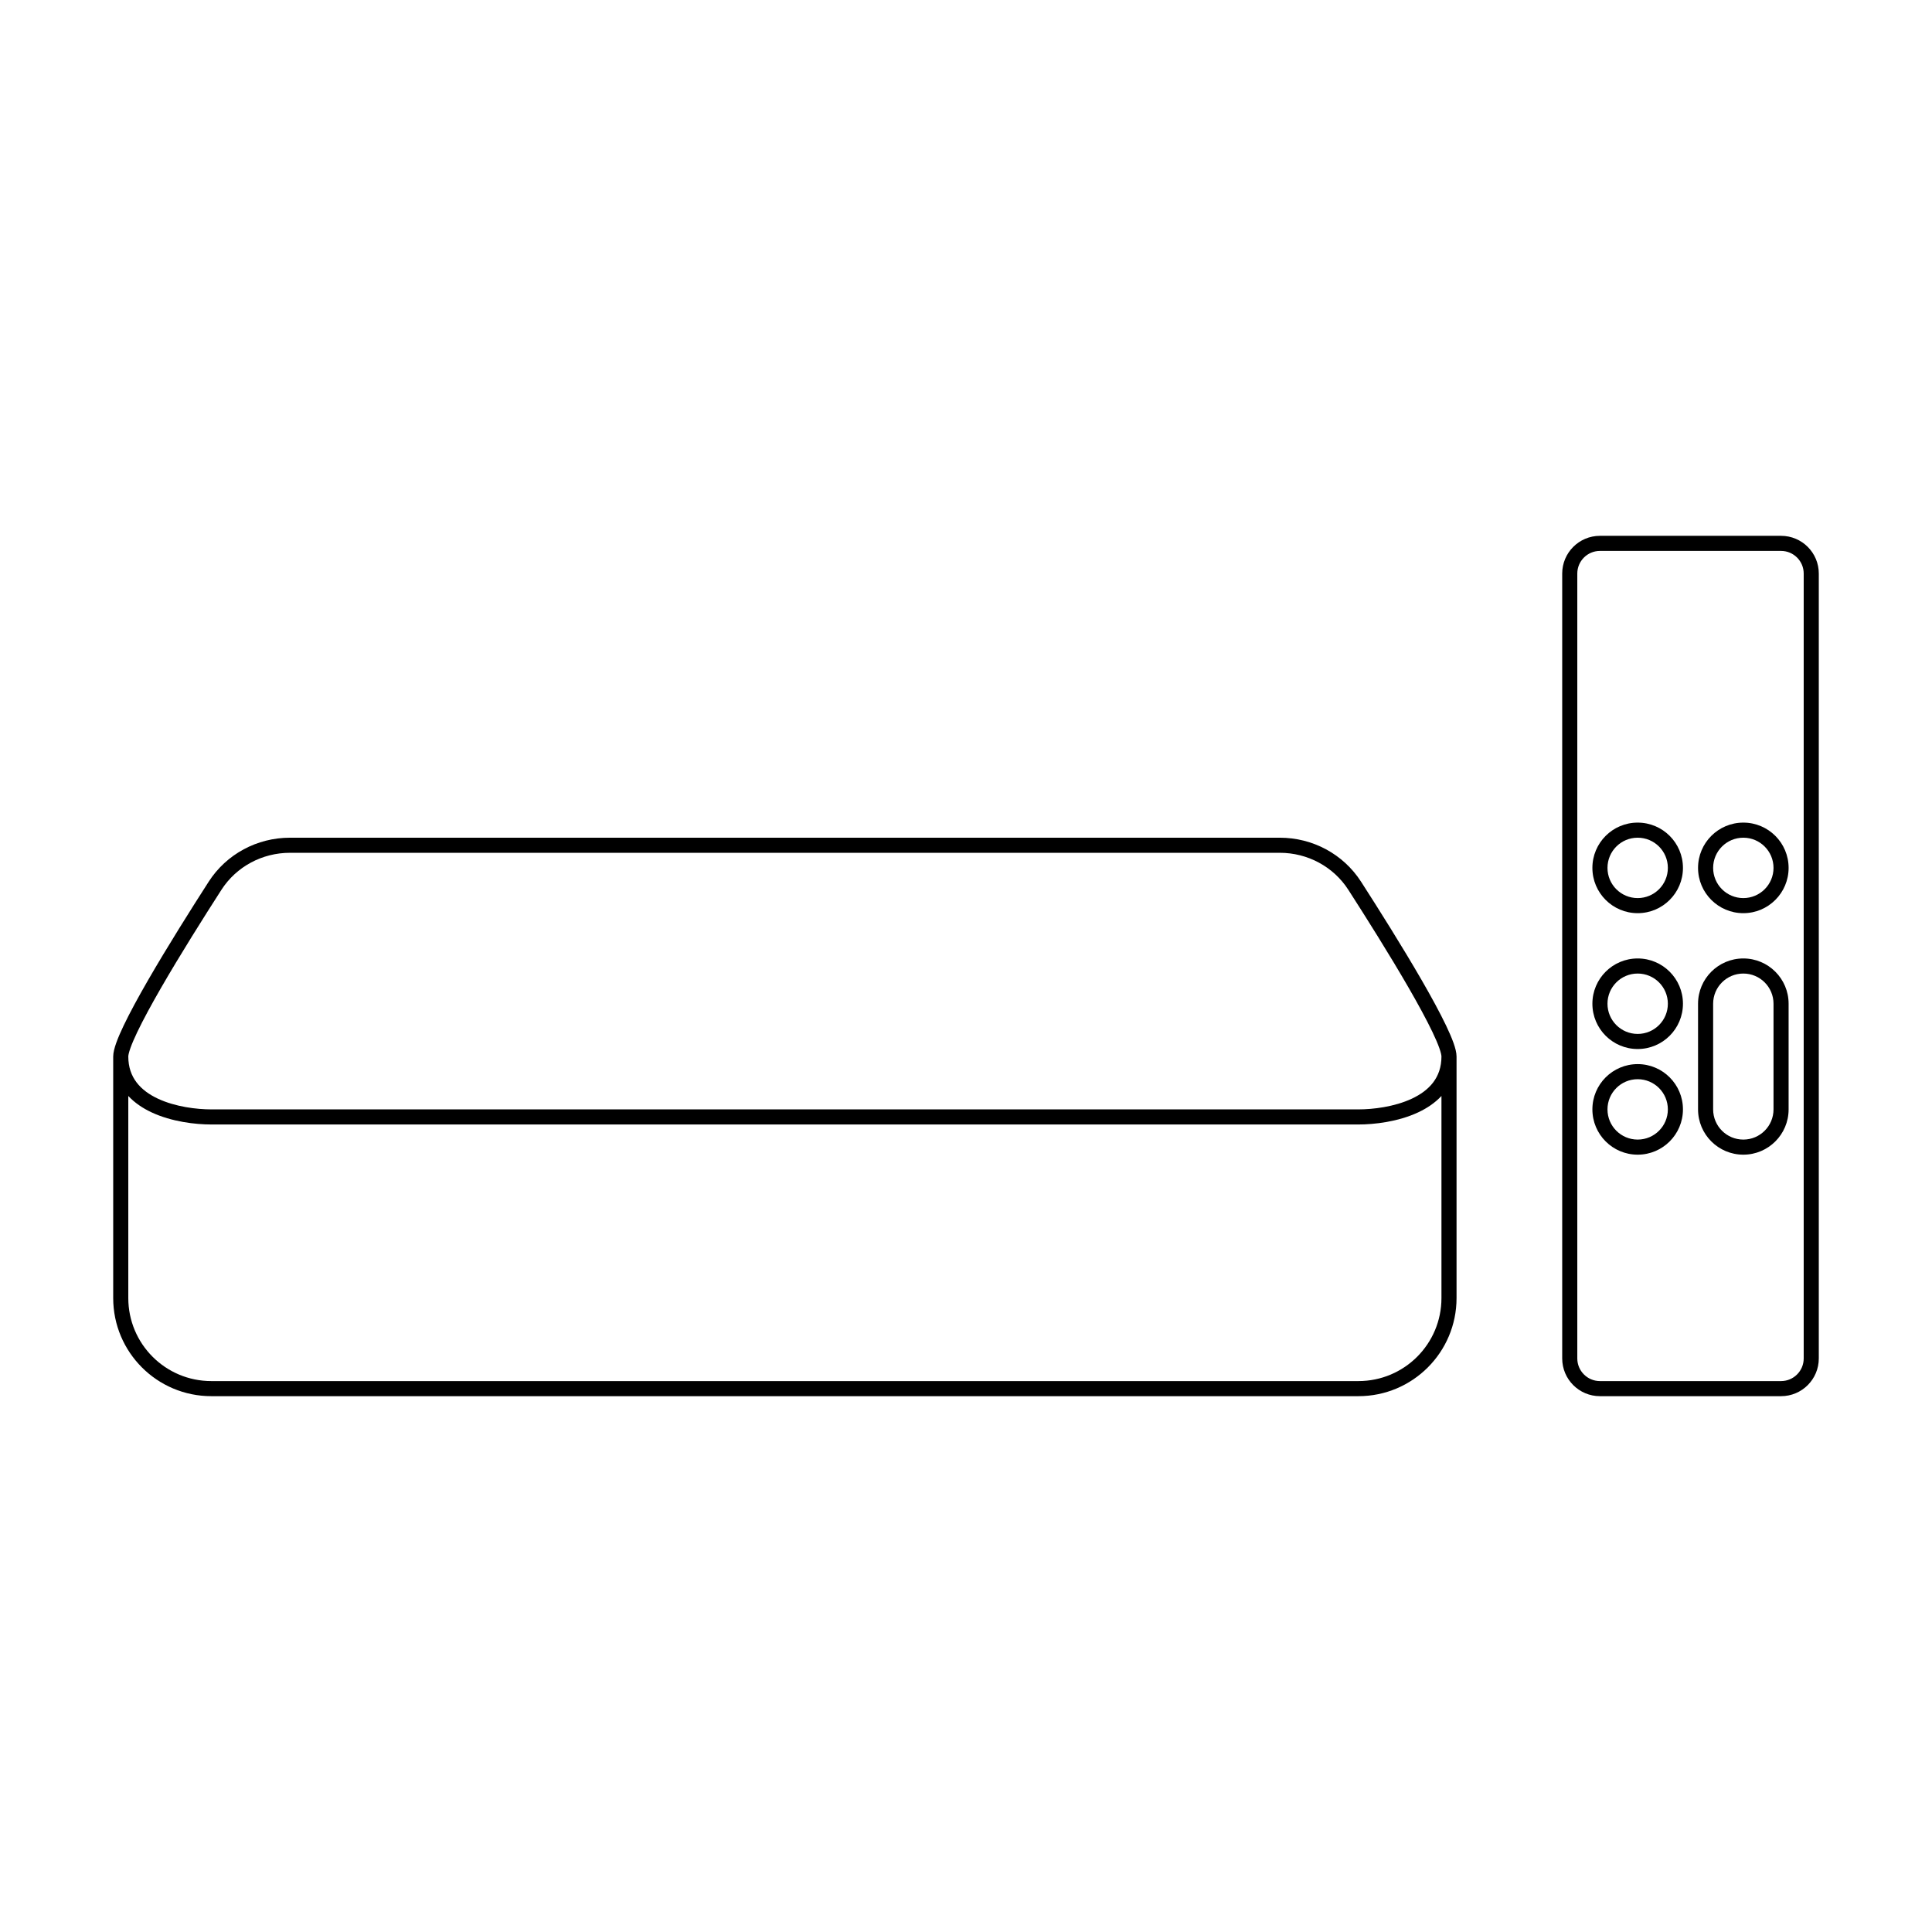<?xml version="1.0" encoding="utf-8"?>
<svg width="800px" height="800px" viewBox="0 0 128 128" fill="none" xmlns="http://www.w3.org/2000/svg">
<path fill-rule="evenodd" clip-rule="evenodd" d="M13.826 58.415C15.006 56.581 17.039 55.5 19.211 55.5H84.789C86.961 55.5 88.994 56.581 90.174 58.415C91.353 60.247 92.919 62.735 94.193 64.942C94.829 66.045 95.396 67.085 95.806 67.943C96.011 68.371 96.18 68.761 96.299 69.096C96.413 69.416 96.5 69.735 96.5 70V86C96.5 89.59 93.59 92.5 90 92.5L14 92.5C10.41 92.5 7.5 89.59 7.5 86H8H8.5C8.5 89.038 10.962 91.5 14 91.5L90 91.5C93.038 91.5 95.5 89.038 95.5 86V72.611C95.068 73.074 94.531 73.429 93.962 73.695C92.621 74.324 91.04 74.5 90 74.5L14 74.5C12.96 74.5 11.379 74.324 10.038 73.695C9.469 73.429 8.932 73.074 8.5 72.611L8.5 86C8.5 86 8.5 86 8 86C7.5 86 7.5 86 7.5 86L7.5 70C7.5 69.735 7.587 69.416 7.701 69.096C7.82 68.761 7.989 68.371 8.194 67.943C8.604 67.085 9.171 66.045 9.807 64.942C11.081 62.735 12.648 60.247 13.826 58.415ZM8.5 70C8.5 71.399 9.321 72.255 10.462 72.79C11.621 73.333 13.04 73.5 14 73.5L90 73.5C90.96 73.5 92.379 73.333 93.538 72.79C94.679 72.255 95.5 71.399 95.5 70C95.5 69.916 95.465 69.734 95.357 69.431C95.254 69.142 95.101 68.786 94.904 68.374C94.51 67.551 93.958 66.536 93.327 65.442C92.065 63.255 90.509 60.784 89.333 58.956C88.342 57.415 86.629 56.5 84.789 56.5H19.211C17.371 56.5 15.658 57.415 14.667 58.956C13.491 60.784 11.935 63.255 10.673 65.442C10.042 66.536 9.49 67.551 9.096 68.374C8.899 68.786 8.746 69.142 8.643 69.431C8.535 69.734 8.5 69.916 8.5 70Z" fill="#000000"/>
<path fill-rule="evenodd" clip-rule="evenodd" d="M118 35.5C119.381 35.5 120.5 36.619 120.5 38L120.5 90C120.5 91.381 119.381 92.5 118 92.5L106 92.5C104.619 92.5 103.5 91.381 103.5 90L103.5 38C103.5 36.619 104.619 35.5 106 35.5L118 35.5ZM119.5 38C119.5 37.172 118.828 36.5 118 36.5L106 36.5C105.172 36.5 104.5 37.172 104.5 38L104.5 90C104.5 90.828 105.172 91.5 106 91.5L118 91.5C118.828 91.5 119.5 90.828 119.5 90L119.5 38Z" fill="#000000"/>
<path fill-rule="evenodd" clip-rule="evenodd" d="M108.5 55.5C107.395 55.5 106.5 56.395 106.5 57.5C106.5 58.605 107.395 59.5 108.5 59.5C109.605 59.5 110.5 58.605 110.5 57.5C110.5 56.395 109.605 55.5 108.5 55.5ZM105.5 57.5C105.5 55.843 106.843 54.5 108.5 54.5C110.157 54.5 111.5 55.843 111.5 57.5C111.5 59.157 110.157 60.5 108.5 60.5C106.843 60.5 105.5 59.157 105.5 57.5Z" fill="#000000"/>
<path fill-rule="evenodd" clip-rule="evenodd" d="M108.5 64.5C107.395 64.5 106.5 65.395 106.5 66.5C106.5 67.605 107.395 68.5 108.5 68.5C109.605 68.5 110.5 67.605 110.5 66.5C110.5 65.395 109.605 64.5 108.5 64.5ZM105.5 66.5C105.5 64.843 106.843 63.5 108.5 63.5C110.157 63.5 111.5 64.843 111.5 66.5C111.5 68.157 110.157 69.5 108.5 69.5C106.843 69.5 105.5 68.157 105.5 66.5Z" fill="#000000"/>
<path fill-rule="evenodd" clip-rule="evenodd" d="M108.5 71.5C107.395 71.5 106.5 72.395 106.5 73.5C106.5 74.605 107.395 75.5 108.5 75.5C109.605 75.5 110.5 74.605 110.5 73.5C110.5 72.395 109.605 71.5 108.5 71.5ZM105.5 73.5C105.5 71.843 106.843 70.5 108.5 70.5C110.157 70.5 111.5 71.843 111.5 73.5C111.5 75.157 110.157 76.5 108.5 76.5C106.843 76.5 105.5 75.157 105.5 73.5Z" fill="#000000"/>
<path fill-rule="evenodd" clip-rule="evenodd" d="M115.5 55.5C114.395 55.5 113.5 56.395 113.5 57.5C113.5 58.605 114.395 59.5 115.5 59.5C116.605 59.5 117.5 58.605 117.5 57.5C117.5 56.395 116.605 55.5 115.5 55.5ZM112.5 57.5C112.5 55.843 113.843 54.5 115.5 54.5C117.157 54.5 118.5 55.843 118.5 57.5C118.5 59.157 117.157 60.5 115.5 60.5C113.843 60.5 112.5 59.157 112.5 57.5Z" fill="#000000"/>
<path fill-rule="evenodd" clip-rule="evenodd" d="M112.5 66.5C112.5 64.843 113.843 63.5 115.5 63.5C117.157 63.5 118.5 64.843 118.5 66.5V73.5C118.5 75.157 117.157 76.5 115.5 76.5C113.843 76.5 112.5 75.157 112.5 73.5V66.5ZM115.5 64.5C114.395 64.5 113.5 65.395 113.5 66.5V73.5C113.5 74.605 114.395 75.5 115.5 75.5C116.605 75.5 117.5 74.605 117.5 73.5V66.5C117.5 65.395 116.605 64.5 115.5 64.5Z" fill="#000000"/>
</svg>